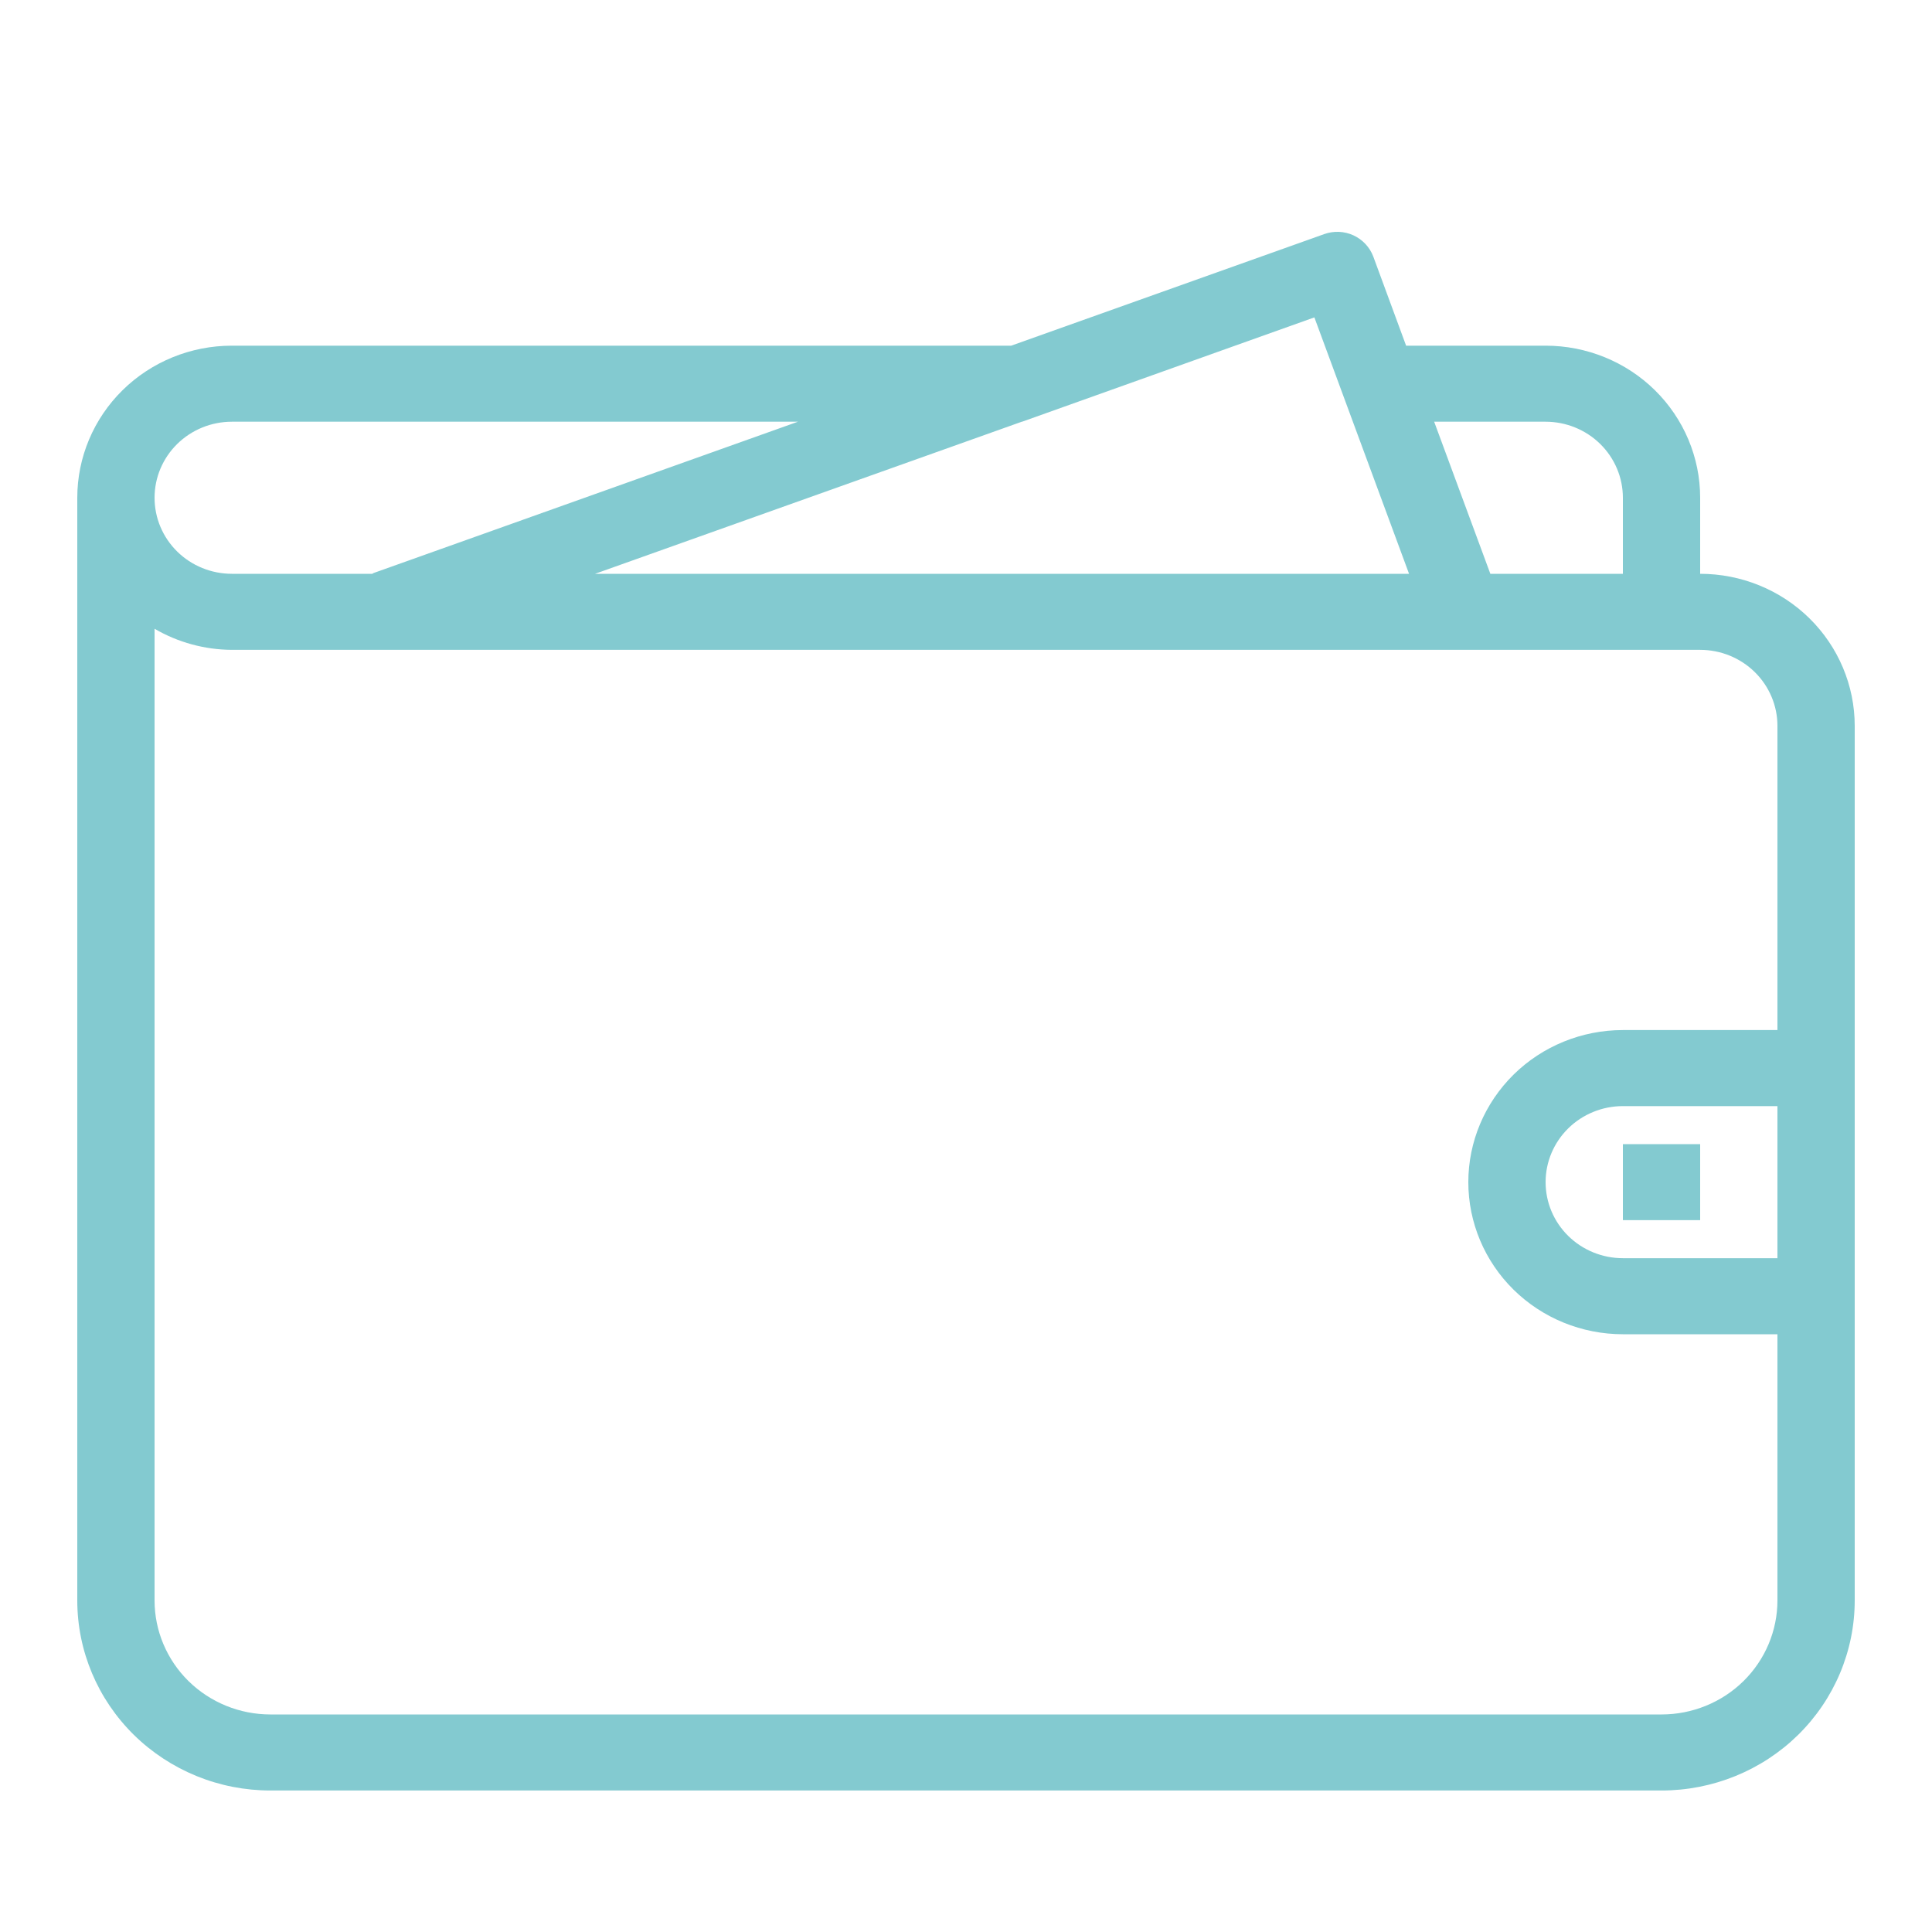 <svg width="25" height="25" viewBox="0 0 25 25" fill="none" xmlns="http://www.w3.org/2000/svg">
<path fill-rule="evenodd" clip-rule="evenodd" d="M24 20.709C24 21.362 23.737 21.987 23.268 22.449C22.799 22.91 22.163 23.169 21.5 23.169H3.5C3.172 23.169 2.847 23.106 2.543 22.982C2.24 22.858 1.964 22.677 1.732 22.449C1.263 21.987 1 21.362 1 20.709V6.441C1 5.919 1.211 5.418 1.586 5.049C1.961 4.68 2.47 4.473 3 4.473H13.085L17.136 3.029C17.259 2.985 17.395 2.991 17.513 3.045C17.632 3.1 17.724 3.198 17.77 3.319L18.195 4.473H20C20.53 4.473 21.039 4.68 21.414 5.049C21.789 5.418 22 5.919 22 6.441V7.425C22.53 7.425 23.039 7.632 23.414 8.001C23.789 8.37 24 8.871 24 9.393V20.709ZM3 5.457C2.735 5.457 2.48 5.561 2.293 5.745C2.105 5.93 2 6.18 2 6.441C2 6.702 2.105 6.952 2.293 7.137C2.48 7.321 2.735 7.425 3 7.425H4.817C4.824 7.423 4.827 7.417 4.834 7.415L10.325 5.457H3ZM17.539 5.546L17.008 4.107L15.982 4.473L13.226 5.457H13.222L7.7 7.425H18.233L17.539 5.546ZM21 6.441C21 6.18 20.895 5.93 20.707 5.745C20.52 5.561 20.265 5.457 20 5.457H18.558L19.285 7.425H21V6.441ZM22 8.409H3C2.648 8.407 2.303 8.313 2 8.136V20.709C2 21.101 2.158 21.476 2.439 21.753C2.721 22.03 3.102 22.185 3.5 22.185H21.5C21.898 22.185 22.279 22.03 22.561 21.753C22.842 21.476 23 21.101 23 20.709V17.265H21C20.47 17.265 19.961 17.058 19.586 16.689C19.211 16.32 19 15.819 19 15.297C19 14.775 19.211 14.275 19.586 13.905C19.961 13.536 20.47 13.329 21 13.329H23V9.393C23 9.132 22.895 8.882 22.707 8.697C22.52 8.513 22.265 8.409 22 8.409ZM23 16.281V14.313H21C20.735 14.313 20.48 14.417 20.293 14.601C20.105 14.786 20 15.036 20 15.297C20 15.558 20.105 15.808 20.293 15.993C20.48 16.177 20.735 16.281 21 16.281H23ZM21 14.805H22V15.789H21V14.805Z" fill="#83CAD0"/>
</svg>
